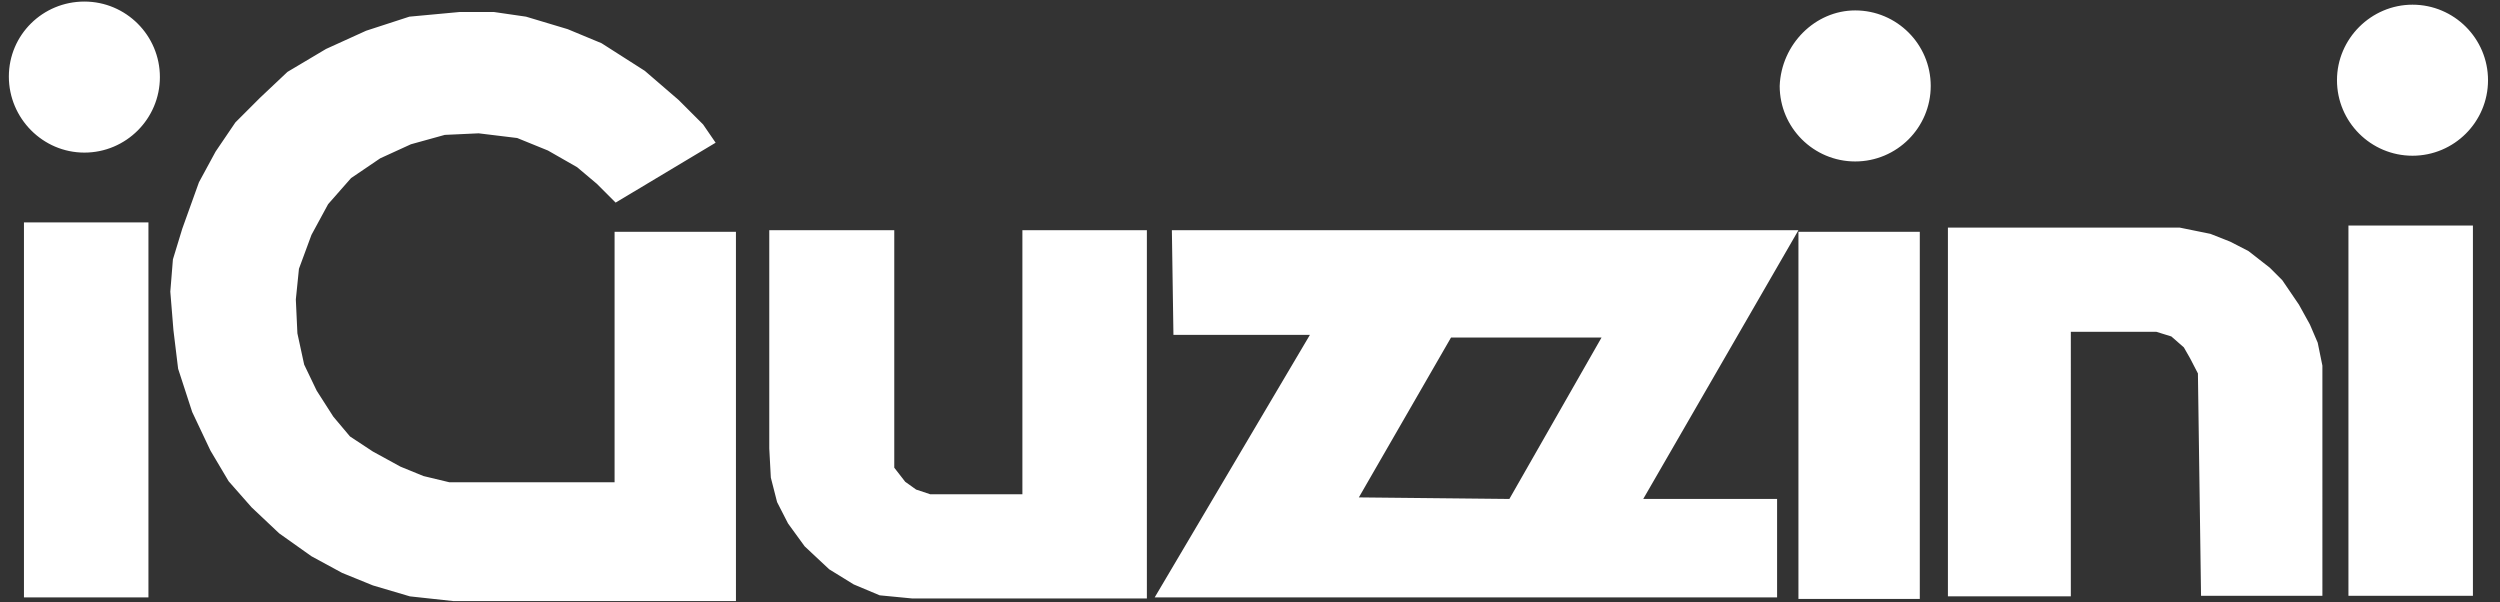 <?xml version="1.0" encoding="utf-8"?>
<!-- Generator: Adobe Illustrator 23.0.6, SVG Export Plug-In . SVG Version: 6.00 Build 0)  -->
<svg version="1.1" id="Layer_1" xmlns="http://www.w3.org/2000/svg" xmlns:xlink="http://www.w3.org/1999/xlink" x="0px" y="0px"
	 viewBox="0 0 480 115.6" style="enable-background:new 0 0 480 115.6;" xml:space="preserve">
<rect x="0" y="0" width="480" height="115.6" fill="#333333" stroke="none"/>
<style type="text/css">
	.st0{fill-rule:evenodd;clip-rule:evenodd;fill:#FFFFFF;}
</style>
<title>iGuzzini</title>
<path class="st0" d="M16.2,0.3c8,0,14.5,6.5,14.5,14.5s-6.5,14.5-14.5,14.5S1.7,22.7,1.7,14.7S8.2,0.3,16.2,0.3L16.2,0.3L16.2,0.3z
	 M422.6,114.4h23.3V70.2l-0.9-4.4l-1.5-3.5l-2.1-3.8l-3.2-4.7l-2.4-2.4l-4.1-3.2l-3.5-1.8l-3.8-1.5l-5.9-1.2h-44.5v70.8h23.6V63.7
	H414l2.9,0.9l2.4,2.1l1.2,2.1l1.5,2.9L422.6,114.4L422.6,114.4L422.6,114.4z M118.2,38.9l19.2-11.5l-2.4-3.5l-4.7-4.7l-6.5-5.6
	l-8.3-5.3l-6.5-2.7l-8-2.4l-6.2-0.9h-6.5l-9.7,0.9l-8.3,2.7l-7.7,3.5l-7.4,4.4l-5.3,5l-4.7,4.7l-3.8,5.6l-3.2,5.9L35,43.9l-1.8,5.9
	L32.7,56l0.6,7.4l0.9,7.4l2.7,8.3l3.5,7.4l3.5,5.9l4.4,5l5.3,5l6.2,4.4l5.9,3.2l5.9,2.4l7.1,2.1l8.3,0.9h54.3V44.5h-23.3v48.1H86.3
	l-5-1.2l-4.4-1.8l-5.3-2.9l-4.4-2.9l-3.2-3.8l-3.2-5l-2.4-5L57.1,64l-0.3-6.5l0.6-5.9l2.4-6.5l3.2-5.9l4.4-5l5.6-3.8l5.9-2.7
	l6.5-1.8l6.5-0.3l7.4,0.9l5.9,2.4l5.6,3.2l3.8,3.2L118.2,38.9L118.2,38.9L118.2,38.9z M147.7,44.2v41.9l0.3,5.6l1.2,4.7l2.1,4.1
	l3.2,4.4l4.7,4.4l4.7,2.9l5,2.1l6.2,0.6h45.1V44.2h-23.9v50.7h-17.7l-2.7-0.9l-2.1-1.5l-2.1-2.7v-3.2V44.2H147.7L147.7,44.2
	L147.7,44.2z M225,44.2h120.3l-29.8,51.6h25.7v18.9H221.7l29.8-50.4h-26.2L225,44.2L225,44.2L225,44.2z M260.9,95.5l17.7-30.7h28.9
	l-17.7,31L260.9,95.5L260.9,95.5L260.9,95.5z M463.2,0.9c8,0,14.5,6.5,14.5,14.5s-6.5,14.5-14.5,14.5s-14.5-6.5-14.5-14.5
	S455.3,0.9,463.2,0.9L463.2,0.9L463.2,0.9z M450.9,43.3h23.9v71.1h-23.9V43.3L450.9,43.3L450.9,43.3z M356.2,2
	c8,0,14.5,6.5,14.5,14.5s-6.5,14.5-14.5,14.5c-8,0-14.5-6.5-14.5-14.5C342,8.5,348.5,2,356.2,2L356.2,2L356.2,2z M345.3,44.5h23.3
	V115h-23.3V44.5L345.3,44.5L345.3,44.5z M4.6,42.7h23.9v72H4.6V42.7L4.6,42.7L4.6,42.7z"/>
</svg>
